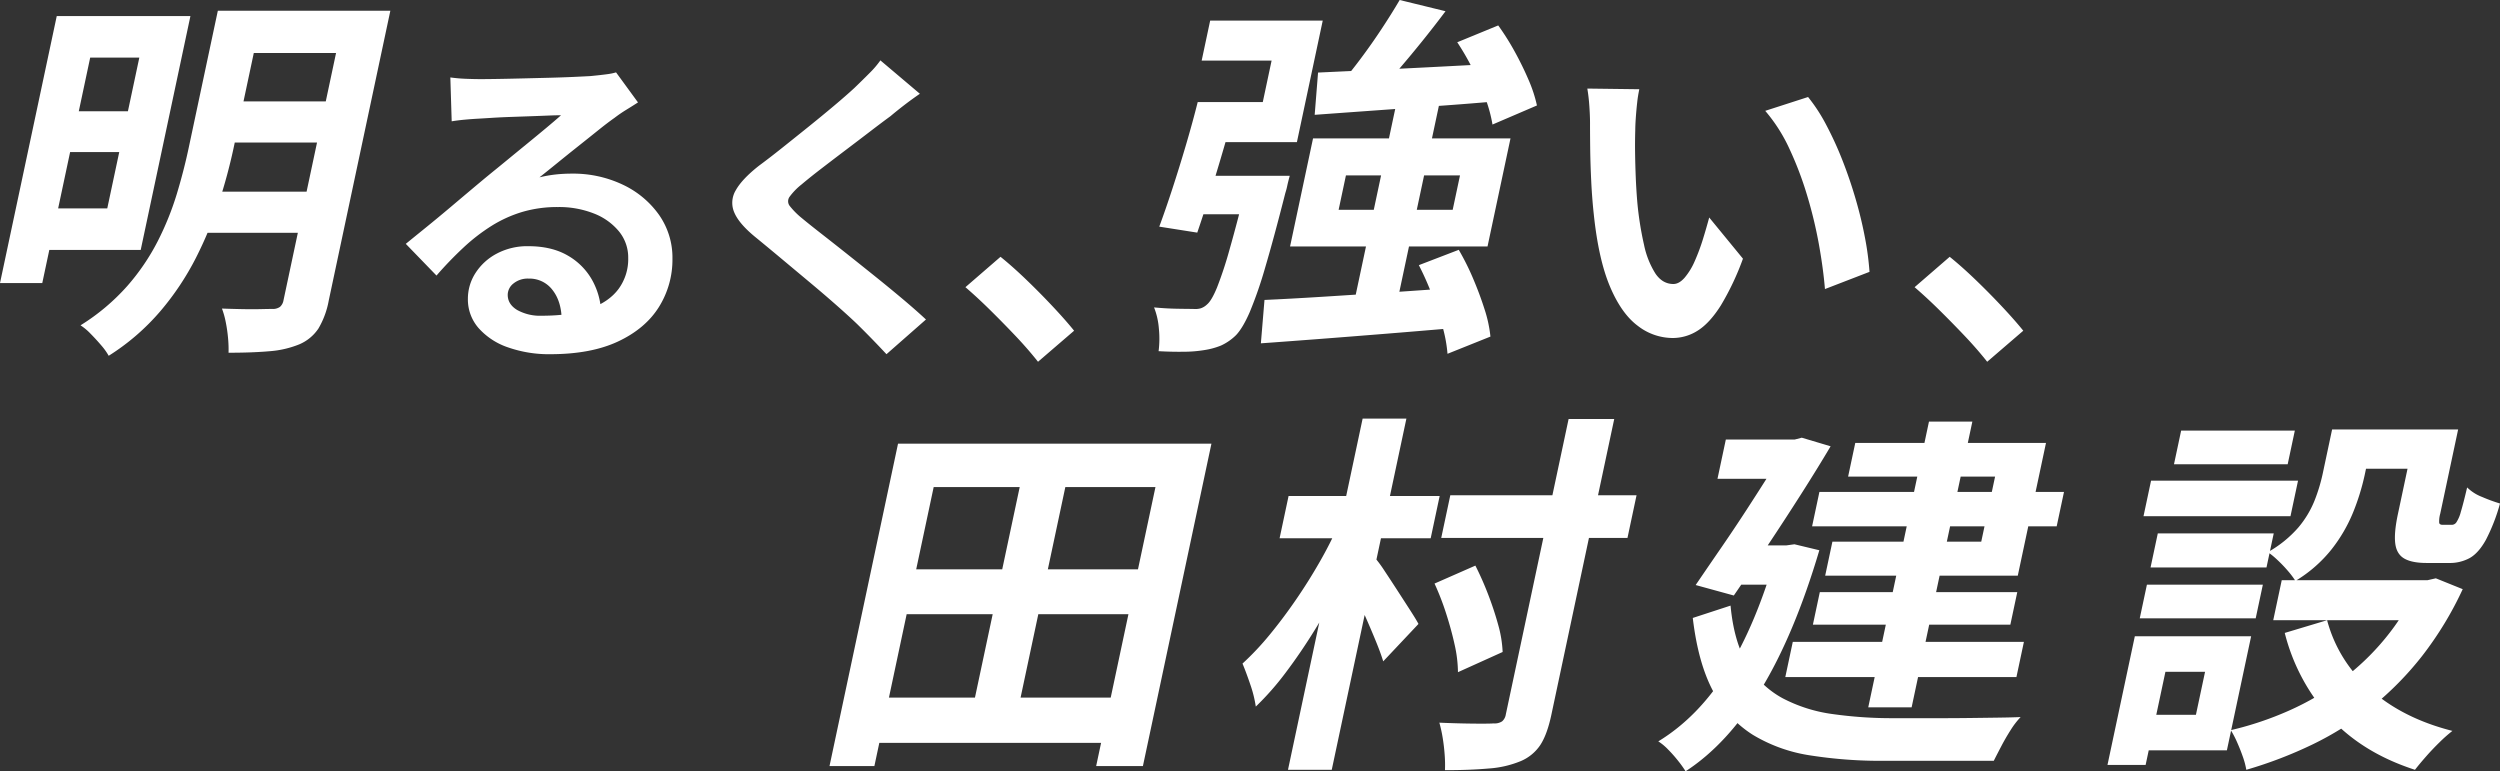 <svg xmlns="http://www.w3.org/2000/svg" width="1016.762" height="313.685"><rect width="100%" height="100%" fill="#333333" stroke="none"/><g fill="#fff" style="isolation:isolate"><path d="M23.079 6.538h17.193L17.193 115.116H0Zm9.758 0h44.608l-20.214 95.1H12.623l3.588-16.882h27.415l13.038-61.335H29.249l3.588-16.883Zm-7.921 38.723h33.766l-3.523 16.573H21.393l3.523-16.573ZM88.593 4.37h18.277L94.919 60.594a220.734 220.734 0 0 1-5.782 21.376 157.269 157.269 0 0 1-9.425 22.846A111.612 111.612 0 0 1 65.267 126.5a92.34 92.34 0 0 1-21.06 18.2 25.356 25.356 0 0 0-3.044-4.259q-2.045-2.4-4.339-4.724a22.4 22.4 0 0 0-4.078-3.407A86.049 86.049 0 0 0 51.8 116.278a89.589 89.589 0 0 0 12.4-18.277 117.822 117.822 0 0 0 7.689-19.052q2.875-9.526 4.786-18.509L88.593 4.37ZM83.8 77.943h47.551l-3.559 16.727h-47.55L83.8 77.943ZM99.745 4.37h47.4l-3.654 17.193h-47.4L99.745 4.37Zm-7.836 36.863h47.4l-3.559 16.728h-47.4l3.556-16.728ZM140.326 4.37h18.431L133.7 122.24a34.366 34.366 0 0 1-4.2 11.385 17.624 17.624 0 0 1-7.795 6.427 39.929 39.929 0 0 1-12.054 2.788q-6.948.617-16.7.619a48.2 48.2 0 0 0-.2-5.963 60.2 60.2 0 0 0-.941-6.505 34.046 34.046 0 0 0-1.542-5.5q4.149.156 8.315.232t7.512 0q3.345-.076 4.587-.078a4.977 4.977 0 0 0 3.2-.851 4.641 4.641 0 0 0 1.428-2.711ZM183.154 31.492a61.694 61.694 0 0 0 6.177.549q3.294.138 6.314.138 2.194 0 6.589-.069t9.952-.206q5.559-.135 11.051-.275t9.952-.343q4.459-.206 6.932-.343 4.254-.412 6.726-.755a22.137 22.137 0 0 0 3.706-.755l8.923 12.217q-2.335 1.512-4.8 3.02a56.342 56.342 0 0 0-4.8 3.3q-2.747 1.924-6.588 5.01t-8.168 6.52q-4.323 3.433-8.373 6.727t-7.344 5.9a52.815 52.815 0 0 1 6.589-1.166 59.9 59.9 0 0 1 6.452-.343 47.037 47.037 0 0 1 20.934 4.53 37.727 37.727 0 0 1 14.688 12.286 30.269 30.269 0 0 1 5.423 17.777 36.293 36.293 0 0 1-5.491 19.63q-5.492 8.786-16.542 14t-27.661 5.217a50.178 50.178 0 0 1-17.097-2.751 28.074 28.074 0 0 1-12.011-7.824 17.669 17.669 0 0 1-4.393-11.943 19.261 19.261 0 0 1 3.089-10.5 22.974 22.974 0 0 1 8.648-7.893 26.478 26.478 0 0 1 12.834-3.02q9.472 0 15.993 3.775a26.237 26.237 0 0 1 10.021 10.089 29.264 29.264 0 0 1 3.637 13.865l-16.061 2.2q-.138-7.549-3.775-12.149a11.723 11.723 0 0 0-9.678-4.6 9.2 9.2 0 0 0-6.177 1.991 5.914 5.914 0 0 0-2.333 4.6q0 3.845 3.844 6.177a19.083 19.083 0 0 0 10.019 2.332q11.667 0 19.493-2.813t11.736-8.1a20.514 20.514 0 0 0 3.913-12.56 16.748 16.748 0 0 0-3.775-10.845 24.785 24.785 0 0 0-10.224-7.276 38.571 38.571 0 0 0-14.554-2.606 50.22 50.22 0 0 0-14.55 1.99 51.623 51.623 0 0 0-12.423 5.629 75.957 75.957 0 0 0-11.394 8.785 147.629 147.629 0 0 0-11.051 11.463l-12.491-12.9q3.705-3.019 8.373-6.8t9.54-7.893q4.872-4.118 9.2-7.756t7.344-6.108q2.884-2.333 6.727-5.491t7.961-6.52q4.118-3.362 7.825-6.452t6.177-5.285q-2.059 0-5.354.138t-7.207.274l-7.824.274q-3.912.136-7.276.343l-5.56.343q-2.747.138-5.765.412t-5.491.686l-.549-17.845ZM374.118 38.139q-3.294 2.245-6.452 4.682t-5.491 4.419q-3.433 2.506-8.167 6.133t-9.883 7.518q-5.148 3.892-9.952 7.584t-8.24 6.599a25.95 25.95 0 0 0-4.8 4.946 3.1 3.1 0 0 0 .068 3.759 31.67 31.67 0 0 0 5.011 5.012q3.018 2.506 7.755 6.2t10.3 8.111q5.561 4.42 11.394 9.1t11.256 9.233q5.421 4.551 9.678 8.507l-16.061 14.112q-5.766-6.2-11.942-12.266-3.16-3.032-8.167-7.452t-10.845-9.3l-11.6-9.694q-5.763-4.816-10.433-8.639-6.865-5.54-8.854-10.156a9.875 9.875 0 0 1 .549-9.167q2.539-4.549 9.4-9.957 4.118-3.033 9.335-7.189t10.707-8.573q5.488-4.417 10.432-8.573t8.374-7.319q3.018-2.9 6.04-5.936a37.985 37.985 0 0 0 4.53-5.276l16.058 13.582ZM422.163 147.134q-4.118-5.217-9.2-10.57t-10.3-10.5q-5.219-5.148-10.021-9.266l14.276-12.355q4.943 3.983 10.571 9.4t10.775 10.914q5.148 5.491 8.579 9.746l-14.68 12.631ZM487.113 41.524h15.971q-2.453 8.67-5.282 18.4t-5.649 18.713q-2.821 8.976-5.22 15.971l-15.453-2.434q2.484-6.692 5.318-15.363t5.565-17.947q2.731-9.276 4.75-17.34Zm3.649 0h22.815l3.589-16.883h-28.442l3.459-16.275h45.783L527.459 57.8h-40.156l3.459-16.275Zm17.056 29.964h16.731q-.672 2.436-1.026 4.108a26.412 26.412 0 0 1-.767 2.89q-4.674 18.405-8.166 30.193a166.693 166.693 0 0 1-6.314 18.252q-2.821 6.463-5.562 9.354a21.27 21.27 0 0 1-6.153 4.259 29.789 29.789 0 0 1-6.7 1.825 51.92 51.92 0 0 1-8.282.684q-4.961.076-10.371-.228a40.484 40.484 0 0 0 .115-9.126 29.837 29.837 0 0 0-1.96-8.67q4.922.456 9.241.532t6.6.076a8.479 8.479 0 0 0 3.09-.228 6.759 6.759 0 0 0 2.621-1.6q1.841-1.52 4.04-6.845a158.126 158.126 0 0 0 5.155-15.667q2.957-10.341 7.157-27.226l.55-2.587Zm-22.36 0h29.508l-3.33 15.667h-31.333l5.155-15.667Zm28.812 50.5q10.287-.457 23.623-1.293t28.07-1.825q14.734-.988 29.26-2.054l-3.524 16.58q-14.1 1.215-28.26 2.357t-27.071 2.13q-12.911.988-23.567 1.749l1.469-17.643Zm21.787-92.478q9.829-.456 22.813-1.065t27.518-1.37q14.535-.759 28.994-1.521l-3.417 15.363q-13.645 1.219-27.543 2.205t-26.566 1.9q-12.668.912-23.171 1.674l1.372-17.188Zm-2.04 26.769h80.31l-9.344 43.958h-80.31l9.344-43.958ZM569.251 0l18.652 4.563q-4.673 6.239-9.832 12.624t-10.1 12.092q-4.941 5.7-9.255 10.267l-14.24-4.563q4.228-4.866 8.792-10.951t8.719-12.4Q566.14 5.326 569.251 0Zm-21.854 71.336-2.974 13.993h46.391l2.974-13.993Zm20.569-29.508h17.492l-17.943 84.417-17.589.457 18.04-84.873Zm24.706-24.64 16.665-6.845a102.294 102.294 0 0 1 6.711 10.647q3.181 5.783 5.621 11.484a55.514 55.514 0 0 1 3.413 10.419l-18.079 7.757a57.487 57.487 0 0 0-2.8-10.418 109.941 109.941 0 0 0-5.143-11.94 103.906 103.906 0 0 0-6.386-11.1Zm-15.618 90.652 16.232-6.237a102.18 102.18 0 0 1 5.817 11.637q2.686 6.313 4.65 12.472a53.071 53.071 0 0 1 2.415 11.179l-17.458 7a57.235 57.235 0 0 0-2.05-11.1q-1.72-6.234-4.205-12.776a117.333 117.333 0 0 0-5.401-12.175ZM666.717 36.298a51.594 51.594 0 0 0-.892 5.629q-.345 3.158-.55 6.177t-.206 4.941q-.138 4.53-.069 9.335t.274 9.815q.207 5.014.618 9.952a131.741 131.741 0 0 0 2.747 17.432 35.078 35.078 0 0 0 4.668 11.736q2.882 4.189 7.276 4.187 2.333 0 4.6-2.608a26.921 26.921 0 0 0 4.118-6.795 80.624 80.624 0 0 0 3.3-8.855q1.441-4.665 2.539-8.785l13.727 16.747a108.486 108.486 0 0 1-8.992 19.013q-4.461 7.071-9.266 10.158a18.926 18.926 0 0 1-10.432 3.089 23.226 23.226 0 0 1-14.07-4.941q-6.66-4.943-11.325-15.993t-6.589-29.445q-.689-6.313-1.03-13.315t-.424-13.316q-.071-6.313-.069-10.433 0-2.882-.274-6.864a70.962 70.962 0 0 0-.823-7.138l21.14.274Zm68.637 3.157a68.451 68.451 0 0 1 7.412 11.394 139.942 139.942 0 0 1 6.589 14.414q3.017 7.689 5.354 15.718t3.775 15.649a116.242 116.242 0 0 1 1.853 13.934l-18.12 7q-.689-8.372-2.471-18.257a180.073 180.073 0 0 0-4.8-19.9 139.015 139.015 0 0 0-7.207-18.951 65.748 65.748 0 0 0-9.815-15.375l17.433-5.628ZM808.197 147.134q-4.118-5.217-9.2-10.57t-10.3-10.5q-5.219-5.148-10.021-9.266l14.276-12.355q4.943 3.983 10.571 9.4t10.775 10.914q5.148 5.491 8.58 9.746l-14.681 12.631ZM365.233 180.444h127.462l-27.869 131.111h-19.013l24.118-113.467h-90.2l-24.114 113.467h-18.251l27.867-131.111Zm-.519 51.107h107.08l-3.88 18.252h-107.08Zm-11.089 52.171h106.319l-3.912 18.4H349.713l3.912-18.4Zm63.1-95.064h18.556l-22.244 104.645h-18.556l22.243-104.645ZM544.397 213.45l10.686 4.108q-4.1 9.279-9.228 19.088t-10.934 19.242q-5.809 9.432-11.948 17.568a112.742 112.742 0 0 1-12.236 13.917 48.91 48.91 0 0 0-2.259-9.05q-1.733-5.095-3.149-8.442a113.532 113.532 0 0 0 11.1-11.788q5.435-6.616 10.612-14.146t9.653-15.362a165 165 0 0 0 7.7-15.135Zm-20.331-11.712h61.449l-3.653 17.188h-61.449Zm30.121-31.484h17.8l-30.358 142.824h-17.8Zm5.131 56.734a53.175 53.175 0 0 1 3.828 5.247q2.477 3.728 5.283 8.062t5.207 8.062q2.4 3.728 3.264 5.4l-14.337 15.21q-1.082-3.5-2.882-7.909t-3.9-9.2q-2.1-4.79-4.193-8.9t-3.64-6.845l11.37-9.126Zm30.532-25.553h75.737l-3.686 17.339h-75.747l3.686-17.339Zm-6.419 35.9 16.61-7.3a124.158 124.158 0 0 1 5.192 11.712q2.4 6.239 4.073 12.321a47.683 47.683 0 0 1 1.823 11.1l-18.173 8.214a52.542 52.542 0 0 0-1.35-11.18q-1.354-6.16-3.461-12.7a107.955 107.955 0 0 0-4.714-12.168Zm54.529-66.931h18.556l-25.573 120.313q-1.714 8.064-4.52 12.321a17.946 17.946 0 0 1-8.007 6.541 41.354 41.354 0 0 1-12.875 2.966q-7.674.685-17.865.684a54.54 54.54 0 0 0-.119-6.237q-.247-3.5-.811-6.92a54.912 54.912 0 0 0-1.352-6.16q6.93.306 13.38.38t8.762-.076a5.527 5.527 0 0 0 3.372-.837 4.6 4.6 0 0 0 1.511-2.813ZM723.167 221.815h3.346l3.291-.456 10.13 2.433q-10.2 34.376-23.739 56.582t-30.656 33.311a43.5 43.5 0 0 0-2.989-4.183 54.324 54.324 0 0 0-4.17-4.716 21.832 21.832 0 0 0-3.944-3.27q16.248-9.885 28-28.672t20.054-47.836l.679-3.195Zm-21.264-43.045h32.093l-3.395 15.971h-32.093l3.395-15.971Zm25.705 0h2.281l2.9-.761 11.729 3.5q-5.222 8.822-11.955 19.392t-13.773 21.143q-7.038 10.573-13.638 20.154l-15.522-4.259q4.863-7.148 10.257-14.982t10.479-15.666q5.087-7.832 9.448-14.755t7.4-11.939l.388-1.826Zm-23.784 67.534q1.394 14.909 6.924 23.956a37.225 37.225 0 0 0 14.338 13.765 61.375 61.375 0 0 0 20.24 6.388 172.688 172.688 0 0 0 24.97 1.674h18.86q6.081 0 12.261-.076t11.592-.153q5.414-.074 8.794-.228a32.312 32.312 0 0 0-3.989 5.171q-2.049 3.2-3.84 6.617t-3.1 6.008h-44.718a185.223 185.223 0 0 1-29.952-2.205 63.433 63.433 0 0 1-23.319-8.366 45.361 45.361 0 0 1-16.1-17.644q-6.154-11.482-8.325-29.888l15.364-5.02Zm4.289-24.489h22.207l-3.396 15.971h-22.663l3.85-15.971Zm31.85-21.75h99.474l-2.974 13.993h-99.474l2.974-13.993Zm-10.83 60.992h94l-3.039 14.3h-94Zm10.992-20.23h80.309l-2.813 13.234h-80.309Zm14.419-60.688h77.572l-11.477 54h-78.333l2.942-13.842h60.536l5.625-26.465h-59.775l2.91-13.689Zm29.98-8.669h17.643l-24.7 116.206h-17.643l24.7-116.206ZM874.843 195.502h59.776l-3.071 14.45h-59.776l3.071-14.45Zm-6.6 63.274h15.514L872.635 311.1h-15.514l11.122-52.324Zm9.339-41.828h47.152l-2.942 13.842h-47.154Zm-4.421 20.838h47.152l-2.91 13.689h-47.155Zm13.922-62.666h46.24l-2.91 13.689h-46.24l2.91-13.689Zm-10.018 83.656h38.483l-9.861 46.391h-38.482l3.071-14.45h22.815l3.718-17.492h-22.815l3.071-14.45Zm71.415-84.112h17.188l-3.944 18.557a93.411 93.411 0 0 1-4.629 14.981 62.2 62.2 0 0 1-8.769 15.134 54.914 54.914 0 0 1-14.764 12.928 32.846 32.846 0 0 0-3.022-4.03 54.571 54.571 0 0 0-4.294-4.487 32.483 32.483 0 0 0-3.884-3.195 46.6 46.6 0 0 0 12.4-10.038 39.99 39.99 0 0 0 6.586-10.95 69.655 69.655 0 0 0 3.251-10.647l3.88-18.252Zm35.338 61.3h3.5l3.355-.761 10.926 4.412a140.129 140.129 0 0 1-16.494 27.15 127.748 127.748 0 0 1-20.46 20.763 126.187 126.187 0 0 1-24.071 15.21 172.623 172.623 0 0 1-26.991 10.342 31.827 31.827 0 0 0-1.438-5.4q-1.045-2.966-2.329-5.856a38.632 38.632 0 0 0-2.54-4.867 132.2 132.2 0 0 0 23.752-7.985 112.434 112.434 0 0 0 21.268-12.4 100.473 100.473 0 0 0 17.734-16.883 98 98 0 0 0 13.208-20.99l.582-2.738Zm-55.821 0h62.97l-3.459 16.275h-62.97l3.459-16.275Zm18.445 16.275a56.393 56.393 0 0 0 17.458 28.064q13.159 11.788 33.509 16.959a60.747 60.747 0 0 0-5.245 4.639q-2.879 2.812-5.488 5.78t-4.494 5.4q-21.21-6.845-34.385-21.066a80.156 80.156 0 0 1-18.578-34.6l17.223-5.172Zm8.883-77.575h36.657l-3.395 15.97H951.93Zm27.226 0h17.188l-7.274 34.222a11.008 11.008 0 0 0-.428 3.8c.144.509.623.761 1.436.761h3.8a2.284 2.284 0 0 0 1.731-.988 14.075 14.075 0 0 0 1.818-4.259q1-3.269 2.573-9.963a17.69 17.69 0 0 0 6.1 3.879 64.992 64.992 0 0 0 7.268 2.662 74.477 74.477 0 0 1-5.723 14.754q-2.956 5.327-6.511 7.377a16.873 16.873 0 0 1-8.573 2.054h-8.975q-6.084 0-9.193-1.826t-3.634-6.159q-.526-4.336 1.092-11.94l7.302-34.374Z"/></g></svg>